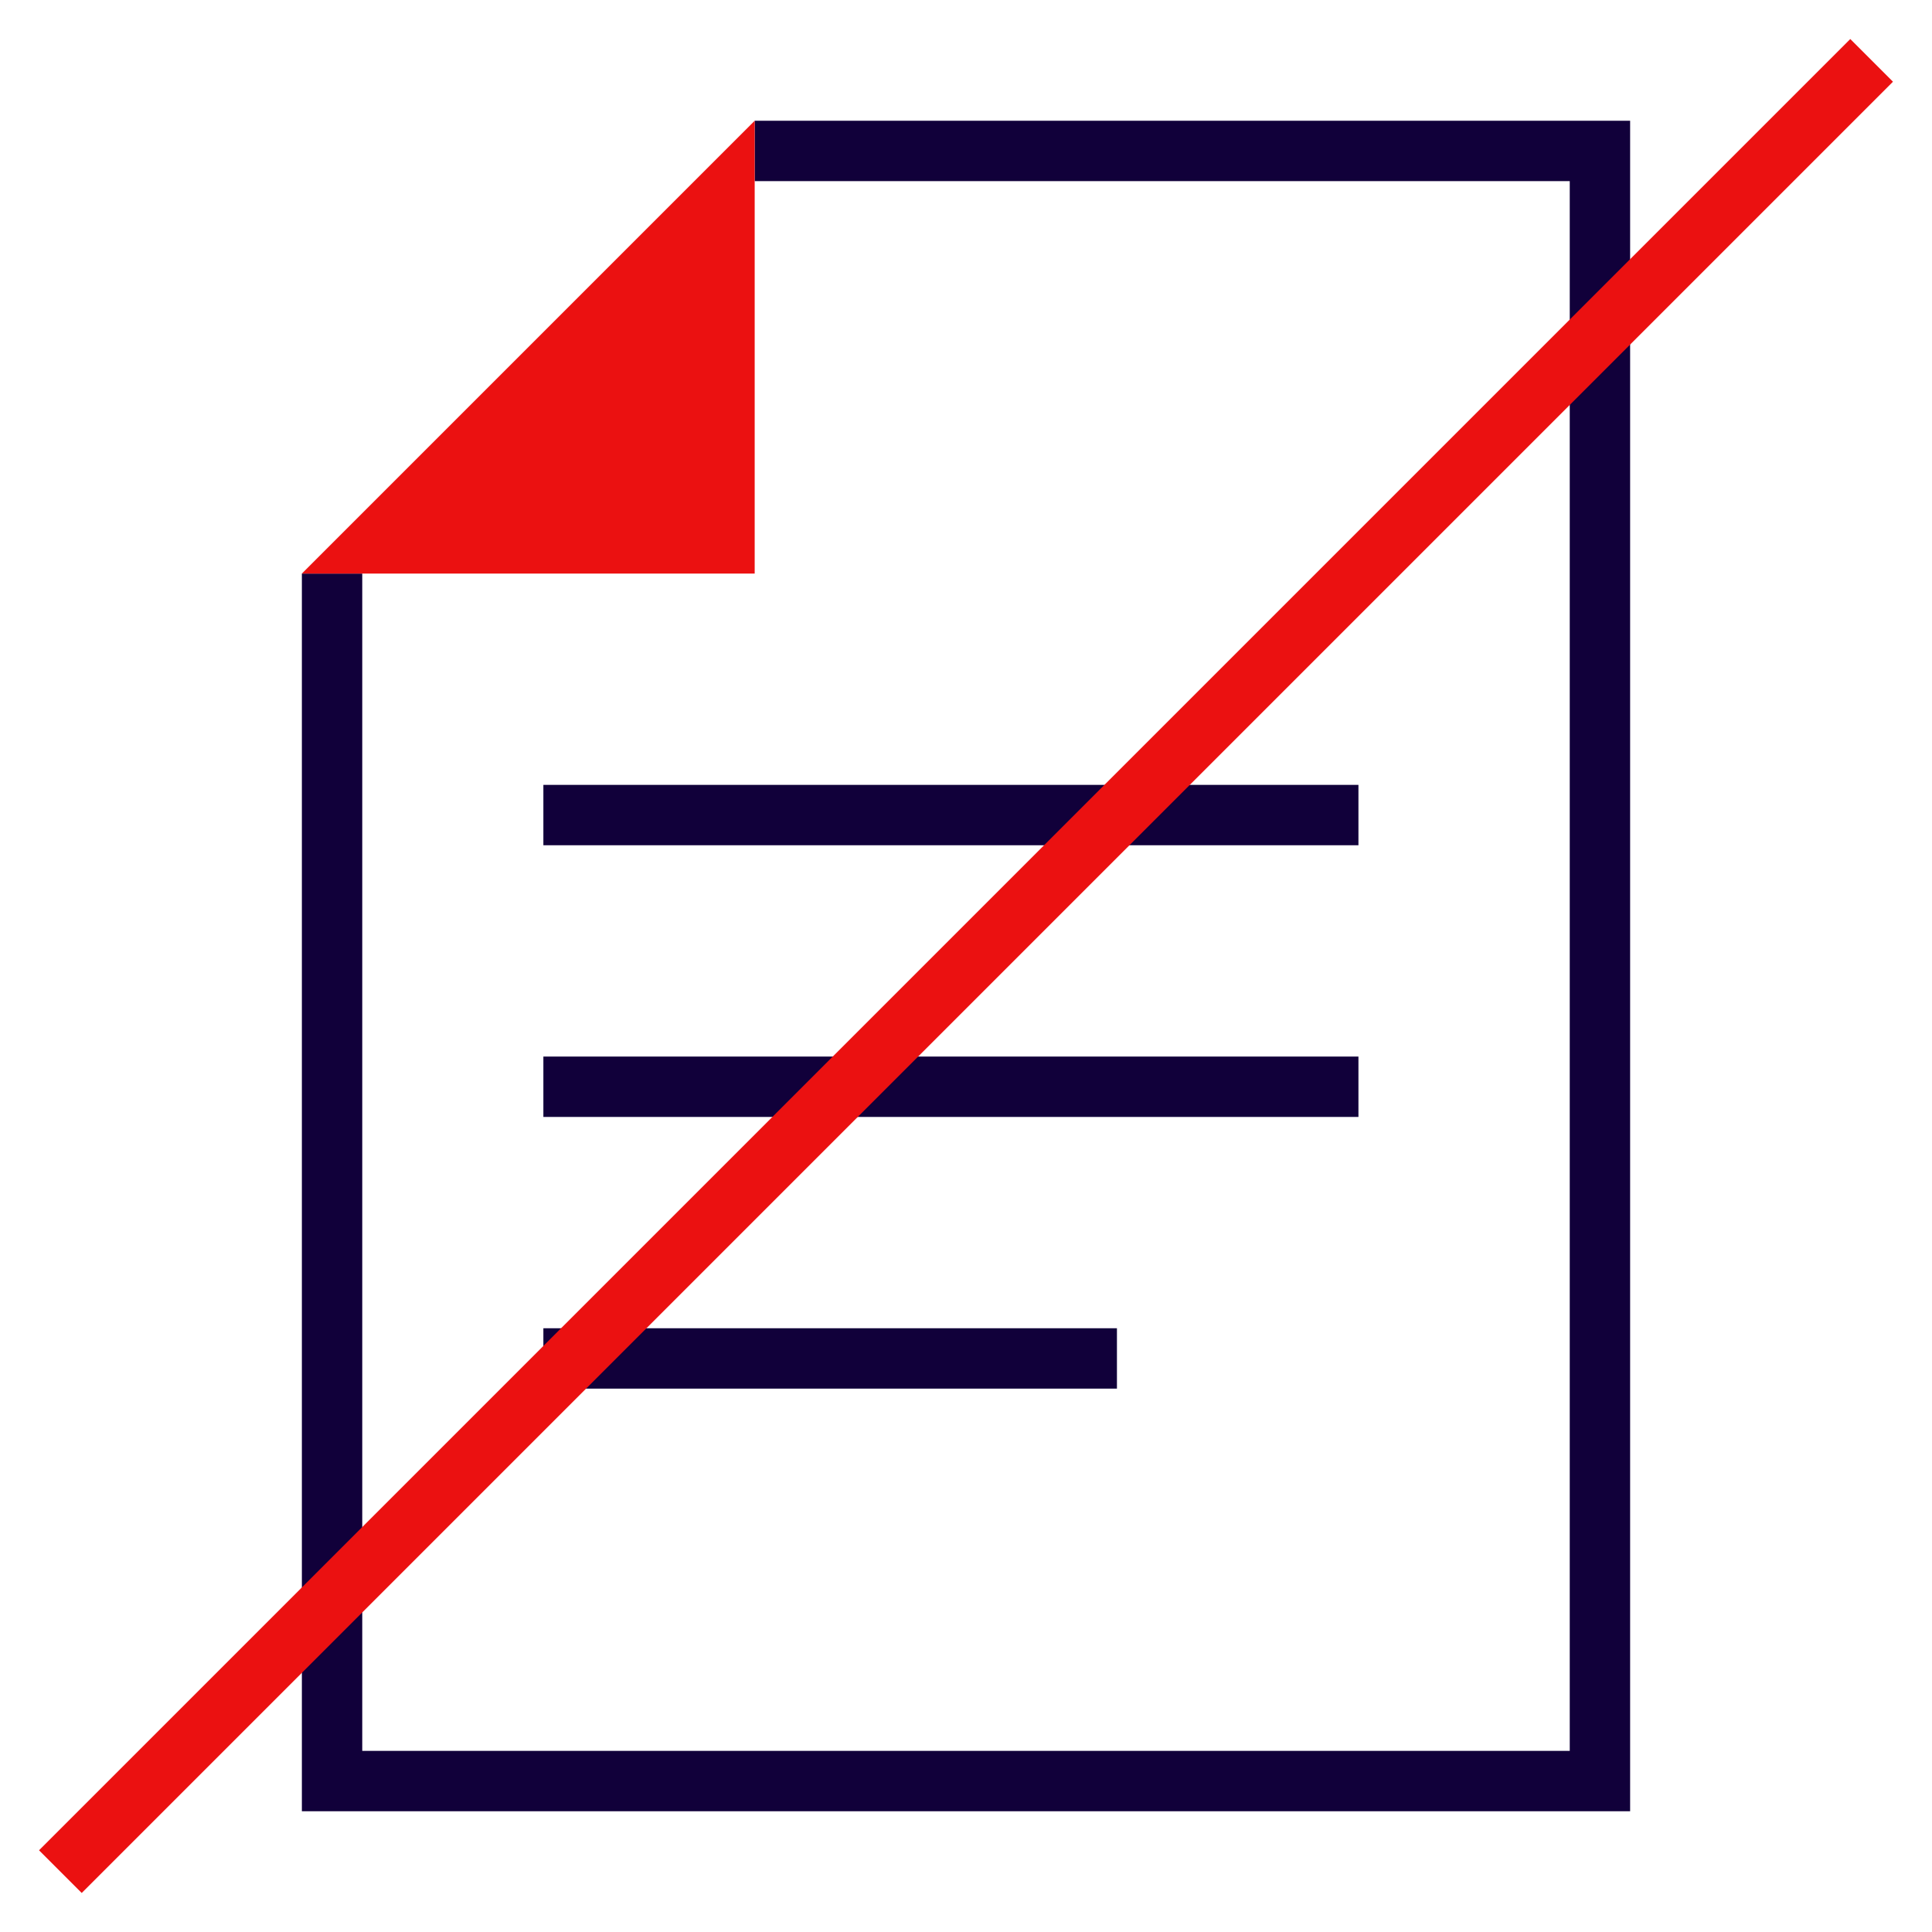 <?xml version="1.0" encoding="UTF-8"?>
<svg xmlns="http://www.w3.org/2000/svg" width="64" height="64" viewBox="0 0 64 64" fill="none">
  <path d="M54 60H10V19H12V58H52V6H25V4H54V60Z" fill="#11003A"></path>
  <path d="M45 26H18V28H45V26Z" fill="#11003A"></path>
  <path d="M45 35H18V37H45V35Z" fill="#11003A"></path>
  <path d="M37 44H18V46H37V44Z" fill="#11003A"></path>
  <path d="M25 19V4L10 19H25Z" fill="#EB1111"></path>
  <path d="M62 2L2 62" stroke="#EB1111" stroke-width="2"></path>
</svg>
